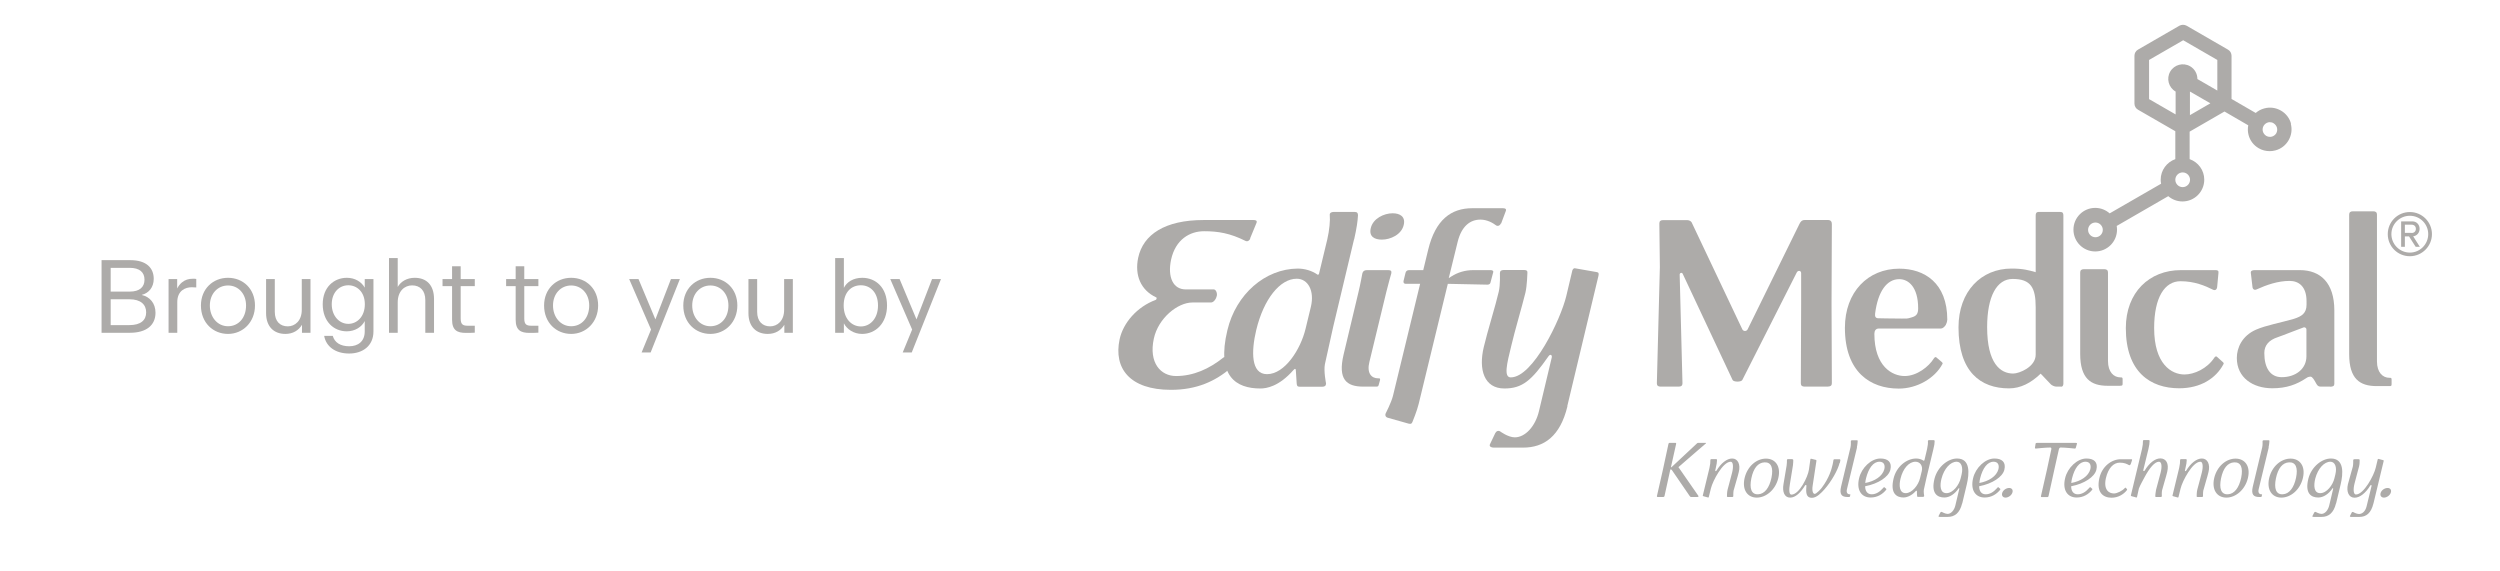 <?xml version="1.0" encoding="UTF-8"?>
<svg xmlns="http://www.w3.org/2000/svg" id="Layer_1" data-name="Layer 1" viewBox="0 0 241 55">
  <defs>
    <style>
      .cls-1 {
        fill: #adaba9;
        stroke-width: 0px;
      }
    </style>
  </defs>
  <g>
    <g>
      <g>
        <g>
          <path class="cls-1" d="M120.53,22.99c-.08.21-.27.32-.45.24-1.5-.75-2.65-.94-4.01-.94s-2.75.78-3.18,2.75c-.35,1.68.19,2.86,1.42,2.86h2.7c.21,0,.35.37.29.62-.05.27-.29.64-.56.64h-1.79c-1.42,0-3.29,1.5-3.72,3.48-.51,2.35.67,3.61,2.14,3.61,1.68,0,3.21-.7,4.55-1.77.08-.08.24-.08.29,0l.48.72c.05.08.05.19-.03.27-1.5,1.28-3.29,2.11-5.78,2.11-3.99,0-5.54-2.09-4.95-4.87.35-1.6,1.68-3.13,3.48-3.8.08-.03.13-.21.05-.24-1.5-.7-2.09-2.14-1.74-3.82.48-2.25,2.59-3.64,6.31-3.64h4.81c.21,0,.37.05.29.27l-.62,1.5Z"></path>
          <path class="cls-1" d="M130.53,23.07l-2.01,8.43-.8,3.61c-.13.67.11,1.85.11,1.85,0,.21-.11.32-.35.32h-2.19c-.24,0-.27-.11-.29-.32l-.08-1.23c0-.19-.08-.24-.24-.05-1.39,1.58-2.59,1.77-3.18,1.77-2.35,0-4.25-1.18-3.18-5.62.83-3.48,3.64-5.91,6.77-5.94.67,0,1.36.19,1.93.59.05.03.11-.03.13-.08l.8-3.32c.21-.91.29-1.85.24-2.33-.03-.21.13-.32.37-.32h2.03c.24,0,.32.11.32.32-.03.59-.13,1.26-.37,2.33ZM125,26.87c-1.6,0-3.18,1.95-3.9,4.95-.48,2.03-.53,4.25,1.04,4.25,1.71,0,3.24-2.38,3.72-4.39l.51-2.11c.37-1.55-.29-2.7-1.36-2.7Z"></path>
          <path class="cls-1" d="M133.64,28.15l-1.63,6.74c-.27,1.07.19,1.58.83,1.58.02,0,.04,0,.06,0,.12,0,.17.02.13.19l-.11.4c-.05.19-.08.21-.27.21h-1.23c-1.63,0-2.46-.7-1.9-3.08l1.44-6.04c.16-.64.37-1.79.37-1.79.05-.21.19-.32.43-.32h2.09c.24,0,.32.11.27.32,0,0-.32,1.12-.48,1.79ZM133.21,23.1c-.7,0-1.26-.29-1.07-1.1.21-.94,1.28-1.44,2.11-1.44.7,0,1.26.32,1.07,1.12-.21.94-1.28,1.42-2.11,1.42Z"></path>
          <path class="cls-1" d="M144.68,21.54c-.08.21-.29.29-.45.19-.32-.24-.86-.56-1.52-.56-.99,0-1.82.64-2.19,2.14l-.86,3.5.25-.16c.62-.4,1.35-.61,2.09-.61h1.71c.13,0,.27.05.24.19l-.27,1.02c-.03.13-.16.19-.29.19l-3.82-.08-2.81,11.58c-.16.67-.59,1.71-.59,1.71-.08.19-.13.24-.37.19l-1.98-.56c-.24-.05-.32-.24-.24-.43,0,0,.53-1.02.7-1.68l2.62-10.81h-1.39c-.16,0-.24-.11-.21-.27l.19-.78c.03-.16.16-.27.32-.27h1.39l.48-1.98c.7-2.89,2.22-3.99,4.25-3.99h2.94c.21,0,.37.05.29.27l-.45,1.2Z"></path>
          <path class="cls-1" d="M151.1,39.17c-.7,2.89-2.25,3.98-4.28,3.98h-2.84c-.21,0-.45-.11-.35-.32l.51-1.07c.11-.21.27-.27.45-.19,0,0,.78.59,1.44.59.99,0,1.98-1.04,2.33-2.54l1.23-5.16c.05-.27-.16-.35-.32-.11-1.63,2.33-2.51,3.1-4.25,3.1-1.95,0-2.51-1.82-1.98-4.01.32-1.39,1.15-4.04,1.44-5.32.16-.67.11-1.77.11-1.77,0-.21.11-.32.35-.32h2.01c.24,0,.32.11.29.32,0,0-.03,1.2-.19,1.87-.32,1.31-1.04,3.72-1.36,5.11-.43,1.74-.75,3.05-.05,3.05,2.14,0,4.81-5.59,5.35-7.84l.59-2.49s.08-.21.24-.19l2.11.37c.19.03.21.13.16.37l-3,12.54Z"></path>
          <path class="cls-1" d="M176.25,37.27h-2.3c-.24,0-.35-.11-.35-.32l.03-7.73v-2.89c0-.27-.32-.29-.43-.05l-5.24,10.35c-.11.21-.83.21-.94,0l-4.81-10.24c-.08-.16-.29-.08-.29.08l.27,10.48c0,.21-.11.32-.35.32h-1.77c-.24,0-.35-.11-.35-.32l.29-11.21-.05-4.2c0-.21.11-.32.35-.32h2.33c.16,0,.35.08.43.21l4.89,10.32c.11.21.4.21.51,0l4.97-10.11c.11-.24.24-.43.53-.43h2.25c.29,0,.37.19.37.4l-.03,7.6.03,7.73c0,.21-.11.32-.35.32Z"></path>
          <path class="cls-1" d="M187.59,31.3c-.13.21-.32.37-.48.37h-5.99c-.29,0-.43.21-.43.51,0,3.16,1.74,4.07,2.92,4.07s2.33-.91,2.81-1.69c.05-.08.16-.19.24-.11l.53.45c.08.08.11.13.05.21-.72,1.34-2.41,2.35-4.2,2.35-2.75,0-5.19-1.6-5.19-5.86,0-3.45,2.22-5.7,5.24-5.7,2.41,0,4.63,1.36,4.63,4.92,0,.11-.05.32-.13.45ZM183.09,26.91c-1.2,0-2.06,1.18-2.33,3.32-.03.27.03.45.32.45,0,0,1.36.03,2.25.03.45,0,.51.03.94-.11.48-.13.64-.35.64-.88,0-2.06-.94-2.81-1.82-2.81Z"></path>
          <path class="cls-1" d="M198.7,37.27h-.48c-.16,0-.4-.11-.51-.21l-.99-1.04c-.94.91-1.95,1.42-3.05,1.42-2.75,0-4.87-1.6-4.87-5.88,0-3.48,2.19-5.67,5.11-5.67,1.12,0,1.66.16,2.33.35v-5.46c0-.21.05-.35.32-.35h2.03c.27,0,.32.13.32.35v16.21s0,.29-.21.29ZM196.24,29.62c0-1.87-.45-2.73-2.22-2.73-1.52,0-2.46,1.66-2.46,4.65,0,3.5,1.28,4.47,2.51,4.47.59,0,2.17-.64,2.17-1.82v-4.57Z"></path>
          <path class="cls-1" d="M204.41,37.19h-1.23c-1.63,0-2.65-.7-2.65-3.08v-7.84c0-.21.11-.32.35-.32h1.98c.24,0,.35.11.35.32v8.53c0,1.07.56,1.58,1.2,1.58.16,0,.21,0,.21.19v.4c0,.19-.03.21-.21.21Z"></path>
          <path class="cls-1" d="M210.07,37.43c-2.75,0-5.14-1.55-5.14-5.8,0-3.45,2.27-5.59,5.3-5.59h3.34c.21,0,.32.05.29.27l-.13,1.39c-.03.21-.19.32-.37.24-.8-.4-1.82-.83-3.16-.83-1.52,0-2.54,1.55-2.54,4.52,0,3.48,1.68,4.47,2.92,4.47.94,0,2.19-.56,2.89-1.63.05-.08.16-.16.24-.08l.59.53c.08.08.08.13.03.21-.72,1.34-2.19,2.3-4.25,2.3Z"></path>
          <path class="cls-1" d="M224.61,37.27h-.91c-.24,0-.32-.13-.43-.32-.16-.29-.35-.64-.53-.64-.16,0-.29.05-.4.13-.96.64-1.93.99-3.29.99-1.87,0-3.42-1.02-3.42-2.92,0-.99.51-2.14,1.85-2.73.99-.43,2.38-.67,3.64-1.04.78-.24,1.23-.56,1.23-1.36v-.35c0-1.44-.78-1.95-1.63-1.95-1.12,0-2.19.37-3.21.83-.19.08-.35-.03-.37-.24l-.16-1.36c-.03-.21.16-.27.37-.27h4.36c1.98,0,3.32,1.23,3.32,3.88v7.09c0,.19-.13.27-.4.27ZM222.34,31.76c0-.13-.11-.21-.24-.21-.05,0-2.27.88-2.54.96-.83.27-1.28.78-1.28,1.52,0,1.42.56,2.33,1.68,2.33,1.34,0,2.38-.8,2.38-2.01v-2.59Z"></path>
          <path class="cls-1" d="M230.34,37.22h-1.23c-1.63,0-2.65-.7-2.65-3.08v-13.45c0-.21.11-.32.35-.32h1.98c.24,0,.35.11.35.32v14.15c0,1.07.56,1.58,1.2,1.58.16,0,.21,0,.21.19v.4c0,.19-.03.21-.21.21Z"></path>
        </g>
        <path class="cls-1" d="M220.86,11.94c-.14-.54-.49-1-.98-1.28-.49-.28-1.05-.36-1.6-.21-.31.08-.59.23-.83.44l-2.33-1.35v-4.16c0-.25-.13-.48-.35-.6l-3.98-2.3c-.22-.12-.48-.12-.7,0l-3.98,2.3c-.22.12-.35.35-.35.6v4.6c0,.25.13.48.35.6l3.59,2.07v2.69c-.82.29-1.41,1.07-1.41,1.98,0,.13.01.26.04.39l-4.96,2.86c-.37-.33-.86-.53-1.39-.53-1.16,0-2.1.94-2.1,2.1s.94,2.1,2.1,2.1,2.1-.94,2.1-2.1c0-.12-.01-.24-.03-.36l4.97-2.87c.37.32.85.51,1.37.51,1.16,0,2.1-.94,2.1-2.1,0-.92-.59-1.69-1.41-1.98v-2.65s3.36-1.94,3.36-1.94l2.29,1.33c-.06.31-.05.62.03.93.14.54.49,1,.98,1.28.32.19.69.28,1.05.28.18,0,.37-.02.55-.07.54-.14,1-.49,1.28-.98.28-.49.36-1.05.21-1.6ZM202,22.87c-.39,0-.71-.32-.71-.71s.32-.71.71-.71.71.32.71.71-.32.71-.71.71ZM207.17,9.57v-3.79l3.29-1.9,3.29,1.9v2.95l-1.92-1.11c0-.49-.25-.97-.7-1.23-.67-.39-1.53-.16-1.92.51-.39.67-.16,1.53.51,1.92,0,0,0,0,.01,0v2.21s-2.55-1.47-2.55-1.47ZM211.12,17.33c0,.39-.32.71-.71.71s-.71-.32-.71-.71.32-.71.71-.71.71.32.71.71ZM211.11,11.09v-2.26s0,0,.01,0l1.96,1.13-1.97,1.14ZM219.44,12.84c-.1.16-.25.28-.43.33-.18.05-.38.02-.54-.07-.16-.1-.28-.25-.33-.43s-.02-.38.07-.54c.1-.16.25-.28.43-.33.06-.02.12-.02.18-.02.12,0,.25.03.35.1.16.1.28.25.33.43s.02.38-.07.54Z"></path>
      </g>
      <g>
        <path class="cls-1" d="M164.38,42.8l-2.58,2.23,1.93,2.78c.03.05-.02.1-.1.1h-.6c-.08,0-.11-.05-.15-.1l-1.72-2.51s-.07-.05-.08-.05c-.02,0-.06,0-.07.05l-.55,2.51c-.02.07-.06.1-.14.1h-.5c-.08,0-.1-.03-.09-.1l.57-2.51.54-2.51c.02-.07.06-.1.14-.1h.51c.08,0,.1.03.09.1l-.5,2.24s.03.03.04.02l2.45-2.29c.08-.08.12-.07.2-.07h.63c.08,0,.07.04,0,.11Z"></path>
        <path class="cls-1" d="M167.13,47.23c-.05.22-.04.58-.04.58,0,.07-.03.1-.11.1h-.41c-.08,0-.1-.03-.09-.1,0,0,0-.39.06-.61.1-.43.34-1.21.44-1.66.14-.57.09-1.03-.14-1.03-.76,0-1.73,1.84-1.91,2.58l-.2.81s-.02.08-.07.06l-.44-.12c-.06-.02-.09-.02-.06-.12l.63-2.6c.07-.3.1-.6.09-.76,0-.07.04-.1.12-.1h.42c.08,0,.1.03.1.1,0,.19-.04.42-.12.76l-.05.22c-.02.09.07.11.12.03.42-.7.99-1.17,1.51-1.17.56,0,.82.58.64,1.3-.1.45-.38,1.31-.48,1.72Z"></path>
        <path class="cls-1" d="M169.36,47.97c-.91,0-1.44-.75-1.18-1.89.27-1.14,1.16-1.87,2.06-1.87s1.46.73,1.19,1.87c-.27,1.14-1.18,1.89-2.08,1.89ZM170.1,44.57c-.64.03-1.07.57-1.27,1.54-.2.97,0,1.57.65,1.54.64-.03,1.09-.64,1.29-1.6s-.03-1.51-.67-1.48Z"></path>
        <path class="cls-1" d="M177.34,44.62c-.17.69-.78,1.78-1.46,2.55-.29.32-.74.82-1.21.82-.43,0-.58-.29-.55-.87l.02-.29s0-.08-.05-.08c-.03,0-.07.03-.08.04-.42.7-.93,1.18-1.44,1.18-.56,0-.77-.58-.64-1.31l.3-1.78c.03-.18.03-.42.03-.51,0-.07.03-.11.1-.11h.38c.08,0,.12.03.13.09,0,.06,0,.3-.03.51l-.29,1.78c-.1.57-.09,1.04.14,1.04.76,0,1.59-1.71,1.69-2.4l.14-1s.02-.07.07-.06l.45.11c.07.02.07.05.06.12l-.36,2.37c-.08.5.03.79.2.79.15,0,.57-.44.68-.59.73-.97.95-1.82,1.05-2.26.05-.2.05-.28.07-.39,0-.07.06-.1.13-.1h.44c.08,0,.1.04.1.1,0,.05-.03.16-.05.26Z"></path>
        <path class="cls-1" d="M179.02,43.12l-.97,4.02c-.09.35.05.51.26.51.05,0,.08,0,.06.06l-.03.13c-.02.06-.03.07-.09.07h-.16c-.53,0-.79-.23-.61-1l.91-3.8c.05-.22.03-.57.03-.57,0-.07.06-.1.14-.1h.43c.08,0,.1.03.09.1,0,0-.02.35-.08.58Z"></path>
        <path class="cls-1" d="M179.8,46.88c0,.46.22.77.63.77s.77-.23,1.07-.57l.07-.08s.06-.05.09-.03l.18.16s0,.04,0,.07c-.35.44-.86.76-1.51.76-.89,0-1.39-.72-1.11-1.87.23-.99,1.16-1.89,2.05-1.89.73,0,1.14.35.96,1.09-.17.68-1.15,1.34-2.41,1.58ZM181.18,44.51c-.6,0-1.05.63-1.29,1.58-.04.17-.07.32-.08.47.92-.17,1.66-.65,1.84-1.33.1-.44-.07-.72-.47-.72Z"></path>
        <path class="cls-1" d="M186.38,43.29l-.66,2.74-.26,1.17c-.04.22.03.6.03.6,0,.07-.06.1-.14.1h-.45c-.08,0-.09-.03-.09-.1,0,0-.03-.23-.02-.45,0-.06-.07-.06-.12,0-.45.51-.97.61-1.16.61-.66,0-1.32-.37-.97-1.83.27-1.15,1.26-1.93,2.18-1.93.27,0,.51.08.69.2.04.03.1,0,.11-.05l.25-1.06c.07-.3.1-.6.08-.76,0-.07.04-.1.12-.1h.42c.08,0,.11.03.11.1,0,.19-.03.41-.12.76ZM184.65,44.51c-.63,0-1.21.66-1.44,1.63-.16.65-.12,1.4.5,1.4s1.23-.79,1.38-1.44l.17-.69c.12-.5-.16-.9-.61-.9Z"></path>
        <path class="cls-1" d="M189.15,48.53c-.23.94-.73,1.3-1.39,1.3h-.77c-.07,0-.15-.02-.11-.09l.16-.31c.03-.07.09-.1.15-.08,0,0,.34.19.56.19.32,0,.64-.34.75-.83l.38-1.6c0-.05-.03-.08-.07-.03-.35.53-.87.88-1.37.88-.66,0-1.32-.37-.95-1.83.3-1.14,1.3-1.93,2.17-1.93,1.31,0,1.18,1.47.94,2.49l-.44,1.84ZM188.62,44.51c-.6,0-1.21.66-1.46,1.63-.17.65-.15,1.4.48,1.4s1.22-.79,1.37-1.44l.09-.37c.16-.69-.03-1.22-.48-1.22Z"></path>
        <path class="cls-1" d="M190.79,46.88c0,.46.22.77.63.77s.77-.23,1.07-.57l.07-.08s.06-.05.09-.03l.18.16s0,.04,0,.07c-.35.44-.86.76-1.51.76-.89,0-1.39-.72-1.11-1.87.23-.99,1.16-1.89,2.05-1.89.73,0,1.14.35.96,1.09-.17.68-1.15,1.34-2.41,1.58ZM192.18,44.51c-.6,0-1.05.63-1.29,1.58-.04.17-.07.32-.08.47.92-.17,1.66-.65,1.84-1.33.1-.44-.07-.72-.47-.72Z"></path>
        <path class="cls-1" d="M193.33,47.97c-.23,0-.38-.17-.33-.4.06-.3.39-.53.68-.53.24,0,.38.16.33.39-.06.3-.39.54-.68.54Z"></path>
        <path class="cls-1" d="M200.11,43.16c-.02.07-.06.09-.13.08,0,0-.9-.1-1.34-.1-.06,0-.14.07-.16.16l-.45,2.01-.55,2.51c-.02.07-.06.1-.14.1h-.5c-.08,0-.1-.03-.09-.1l.57-2.51.43-2.01c.02-.09-.03-.16-.09-.16-.44,0-1.39.1-1.39.1-.07,0-.1,0-.1-.08l.06-.38c0-.07.09-.09.16-.09h3.71c.07,0,.14.02.12.09l-.11.38Z"></path>
        <path class="cls-1" d="M199.66,46.88c0,.46.22.77.63.77s.77-.23,1.07-.57l.07-.08s.06-.05.09-.03l.18.16s0,.04,0,.07c-.35.44-.86.76-1.51.76-.89,0-1.39-.72-1.11-1.87.23-.99,1.16-1.89,2.05-1.89.73,0,1.14.35.96,1.09-.17.68-1.15,1.34-2.41,1.58ZM201.04,44.51c-.6,0-1.05.63-1.29,1.58-.04.17-.07.32-.08.47.92-.17,1.66-.65,1.84-1.33.1-.44-.07-.72-.47-.72Z"></path>
        <path class="cls-1" d="M205.38,44.76c-.03.07-.09.1-.14.08-.23-.13-.46-.24-.9-.24-.6,0-1.11.53-1.33,1.49-.25,1.12.28,1.48.78,1.48.3,0,.83-.27,1.04-.52.03-.03.07-.06.09-.03l.13.14s0,.04,0,.07c-.33.44-.88.75-1.5.75-.79,0-1.49-.5-1.17-1.89.25-1.13,1.18-1.82,2.06-1.82h1.01c.07,0,.1.02.08.09l-.14.42Z"></path>
        <path class="cls-1" d="M208.43,47.23c-.05.22-.03.58-.03.58,0,.07-.03.1-.1.1h-.44c-.08,0-.1-.03-.09-.1,0,0,.02-.36.07-.58.1-.44.35-1.24.45-1.69.14-.57.1-1.03-.17-1.03-.4,0-.9.58-1.41,1.54-.16.31-.37.66-.52,1.04-.04.22-.15.64-.18.81,0,0-.03.08-.08.06,0,0-.3-.1-.43-.12-.07-.02-.09-.04-.08-.1l1.07-4.46c.07-.3.1-.6.09-.76,0-.07.04-.1.12-.1h.42c.08,0,.1.03.1.1,0,.19-.03.42-.11.76l-.5,2.05c-.02.09.09.11.14.03.42-.7.98-1.17,1.5-1.17.56,0,.86.48.67,1.3-.1.45-.39,1.34-.48,1.72Z"></path>
        <path class="cls-1" d="M212.41,47.23c-.05.22-.04.58-.04.58,0,.07-.03.1-.11.1h-.41c-.08,0-.1-.03-.09-.1,0,0,0-.39.06-.61.1-.43.34-1.21.44-1.66.14-.57.09-1.03-.14-1.03-.76,0-1.73,1.84-1.91,2.58l-.2.81s-.02.08-.07.06l-.44-.12c-.06-.02-.09-.02-.06-.12l.63-2.6c.07-.3.1-.6.09-.76,0-.07.04-.1.12-.1h.42c.08,0,.1.03.1.1,0,.19-.04.42-.12.76l-.05.22c-.02.09.07.11.12.03.42-.7.99-1.17,1.51-1.17.56,0,.82.58.64,1.3-.1.45-.38,1.31-.48,1.72Z"></path>
        <path class="cls-1" d="M214.63,47.97c-.91,0-1.44-.75-1.18-1.89.27-1.14,1.16-1.87,2.06-1.87s1.46.73,1.19,1.87c-.27,1.14-1.18,1.89-2.08,1.89ZM215.38,44.57c-.64.03-1.07.57-1.27,1.54-.2.97,0,1.57.65,1.54.64-.03,1.09-.64,1.29-1.6s-.03-1.51-.67-1.48Z"></path>
        <path class="cls-1" d="M218.71,43.12l-.97,4.02c-.09.35.05.51.26.51.05,0,.08,0,.06.06l-.03.13c-.02.06-.03.07-.09.07h-.16c-.53,0-.79-.23-.61-1l.91-3.8c.05-.22.03-.57.03-.57,0-.07.06-.1.14-.1h.43c.08,0,.1.03.09.1,0,0-.02.35-.08.58Z"></path>
        <path class="cls-1" d="M219.93,47.97c-.91,0-1.44-.75-1.18-1.89.27-1.14,1.16-1.87,2.06-1.87s1.46.73,1.19,1.87c-.27,1.14-1.18,1.89-2.08,1.89ZM220.67,44.57c-.64.03-1.07.57-1.27,1.54-.2.97,0,1.57.65,1.54.64-.03,1.09-.64,1.29-1.6s-.03-1.51-.67-1.48Z"></path>
        <path class="cls-1" d="M225.19,48.53c-.23.94-.73,1.3-1.39,1.3h-.77c-.07,0-.15-.02-.11-.09l.16-.31c.03-.07.09-.1.15-.08,0,0,.34.19.56.19.32,0,.64-.34.75-.83l.38-1.6c0-.05-.03-.08-.07-.03-.35.53-.87.88-1.37.88-.66,0-1.32-.37-.95-1.83.3-1.14,1.3-1.93,2.17-1.93,1.31,0,1.18,1.47.94,2.49l-.44,1.84ZM224.65,44.51c-.6,0-1.21.66-1.46,1.63-.16.65-.15,1.4.48,1.4s1.22-.79,1.37-1.44l.09-.37c.17-.69-.03-1.22-.48-1.22Z"></path>
        <path class="cls-1" d="M228.8,48.53c-.23.94-.69,1.3-1.35,1.3h-.81c-.07,0-.14-.03-.1-.1l.16-.31c.03-.07.08-.08.14-.06,0,0,.33.19.56.19.32,0,.62-.25.74-.74l.48-1.97c.02-.09-.08-.11-.13-.03-.42.7-.99,1.17-1.51,1.17-.56,0-.81-.58-.64-1.3.1-.43.36-1.24.47-1.69.05-.22.04-.62.04-.62,0-.07.05-.1.13-.1h.39c.08,0,.1.04.1.1,0,.12,0,.39-.06.61-.1.43-.34,1.21-.44,1.66-.14.57-.09,1.03.14,1.03.76,0,1.74-1.84,1.91-2.58l.19-.8s.03-.07.09-.05l.44.12c.06.02.06.04.04.11l-.98,4.07Z"></path>
        <path class="cls-1" d="M229.81,47.97c-.23,0-.38-.17-.33-.4.06-.3.39-.53.68-.53.24,0,.38.16.33.39-.06.3-.39.54-.68.54Z"></path>
      </g>
    </g>
    <path class="cls-1" d="M232.31,24.7c-1.18,0-2.13-.95-2.13-2.13s.95-2.13,2.13-2.13,2.13.96,2.13,2.13-.96,2.13-2.13,2.13ZM234.08,22.57c0-.98-.79-1.77-1.77-1.77s-1.78.79-1.78,1.77.8,1.78,1.78,1.78,1.77-.8,1.77-1.78ZM232.87,23.79l-.64-1h-.4v1h-.36v-2.45h1.08c.43,0,.7.33.7.72,0,.36-.24.67-.62.72l.64,1.01h-.4ZM232.47,22.46c.27,0,.42-.17.42-.4s-.15-.4-.42-.4h-.64v.79h.64Z"></path>
  </g>
  <g>
    <path class="cls-1" d="M9.79,25.08h2.79c1.54,0,2.24.76,2.24,1.8,0,.83-.49,1.38-1.14,1.54v.02c.75.17,1.31.78,1.31,1.71,0,1.2-.88,1.93-2.46,1.93h-2.74v-7ZM10.67,25.82v2.29h1.84c.95,0,1.42-.44,1.42-1.15s-.47-1.14-1.42-1.14h-1.84ZM10.67,28.85v2.49h1.81c1.08,0,1.61-.47,1.61-1.23s-.54-1.26-1.61-1.26h-1.81Z"></path>
    <path class="cls-1" d="M17.09,32.08h-.84v-5.18h.83v.91c.11-.21.25-.41.45-.58.32-.26.64-.36,1.07-.36.12,0,.22,0,.32.02v.82c-.23-.02-.33-.02-.44-.02-.58,0-1.39.3-1.39,1.43v2.96Z"></path>
    <path class="cls-1" d="M19.37,29.45c0-1.6,1.16-2.67,2.61-2.67s2.6,1.06,2.6,2.67-1.17,2.74-2.6,2.74-2.61-1.07-2.61-2.74ZM23.72,29.45c0-1.13-.74-1.93-1.74-1.93s-1.75.8-1.75,1.93.74,2,1.75,2,1.74-.81,1.74-2Z"></path>
    <path class="cls-1" d="M29.11,31.31c-.32.54-.87.88-1.6.88-1.09,0-1.86-.68-1.86-2.01v-3.28h.84v3.16c0,.92.51,1.4,1.25,1.4.69,0,1.35-.53,1.35-1.59v-2.97h.84v5.18h-.82v-.77Z"></path>
    <path class="cls-1" d="M33.66,34.08c-1.34,0-2.23-.68-2.41-1.7h.83c.17.63.73,1,1.58,1s1.5-.46,1.5-1.43v-1c-.28.56-.93.99-1.73.99-1.27,0-2.32-.96-2.32-2.61s1.09-2.55,2.33-2.55c.78,0,1.41.39,1.72.95v-.83h.84v5.05c0,1.41-1.06,2.13-2.34,2.13ZM35.17,29.33c0-1.21-.78-1.83-1.59-1.83-.89,0-1.6.71-1.6,1.83s.72,1.89,1.6,1.89c.82,0,1.59-.68,1.59-1.89Z"></path>
    <path class="cls-1" d="M38.34,32.08h-.84v-7.2h.84v2.78c.3-.52.88-.88,1.64-.88,1.12,0,1.86.68,1.86,2.05v3.25h-.84v-3.15c0-.92-.5-1.42-1.27-1.42-.73,0-1.39.55-1.39,1.64v2.93Z"></path>
    <path class="cls-1" d="M43.58,30.82v-3.24h-.92v-.68h.92v-1.23h.83v1.23h1.36v.68h-1.36v3.12c0,.58.21.7.69.7h.67v.67c-.33.02-.51.02-.87.02-.81,0-1.32-.24-1.32-1.27Z"></path>
    <path class="cls-1" d="M49.71,30.82v-3.24h-.92v-.68h.92v-1.23h.83v1.23h1.36v.68h-1.36v3.12c0,.58.21.7.69.7h.67v.67c-.33.02-.51.02-.87.02-.81,0-1.32-.24-1.32-1.27Z"></path>
    <path class="cls-1" d="M52.45,29.45c0-1.6,1.16-2.67,2.61-2.67s2.6,1.06,2.6,2.67-1.17,2.74-2.6,2.74-2.61-1.07-2.61-2.74ZM56.8,29.45c0-1.13-.74-1.93-1.74-1.93s-1.75.8-1.75,1.93.74,2,1.75,2,1.74-.81,1.74-2Z"></path>
    <path class="cls-1" d="M62.72,33.98h-.87l.91-2.21-2.11-4.87h.9l1.63,3.89,1.5-3.89h.86l-2.82,7.08Z"></path>
    <path class="cls-1" d="M65.87,29.45c0-1.6,1.16-2.67,2.61-2.67s2.6,1.06,2.6,2.67-1.17,2.74-2.6,2.74-2.61-1.07-2.61-2.74ZM70.22,29.45c0-1.13-.74-1.93-1.74-1.93s-1.75.8-1.75,1.93.74,2,1.75,2,1.74-.81,1.74-2Z"></path>
    <path class="cls-1" d="M75.61,31.31c-.32.54-.87.88-1.6.88-1.09,0-1.86-.68-1.86-2.01v-3.28h.84v3.16c0,.92.51,1.4,1.25,1.4.69,0,1.35-.53,1.35-1.59v-2.97h.84v5.18h-.82v-.77Z"></path>
    <path class="cls-1" d="M83.11,32.19c-.83,0-1.47-.46-1.76-1.02v.91h-.84v-7.2h.84v2.87c.28-.56.9-.97,1.77-.97,1.31,0,2.39.95,2.39,2.67s-1.11,2.74-2.4,2.74ZM84.64,29.45c0-1.24-.73-1.95-1.65-1.95s-1.66.66-1.66,1.95.78,2.02,1.66,2.02,1.65-.75,1.65-2.02Z"></path>
    <path class="cls-1" d="M87.89,33.98h-.87l.91-2.21-2.11-4.87h.9l1.63,3.89,1.5-3.89h.86l-2.82,7.08Z"></path>
  </g>
</svg>
